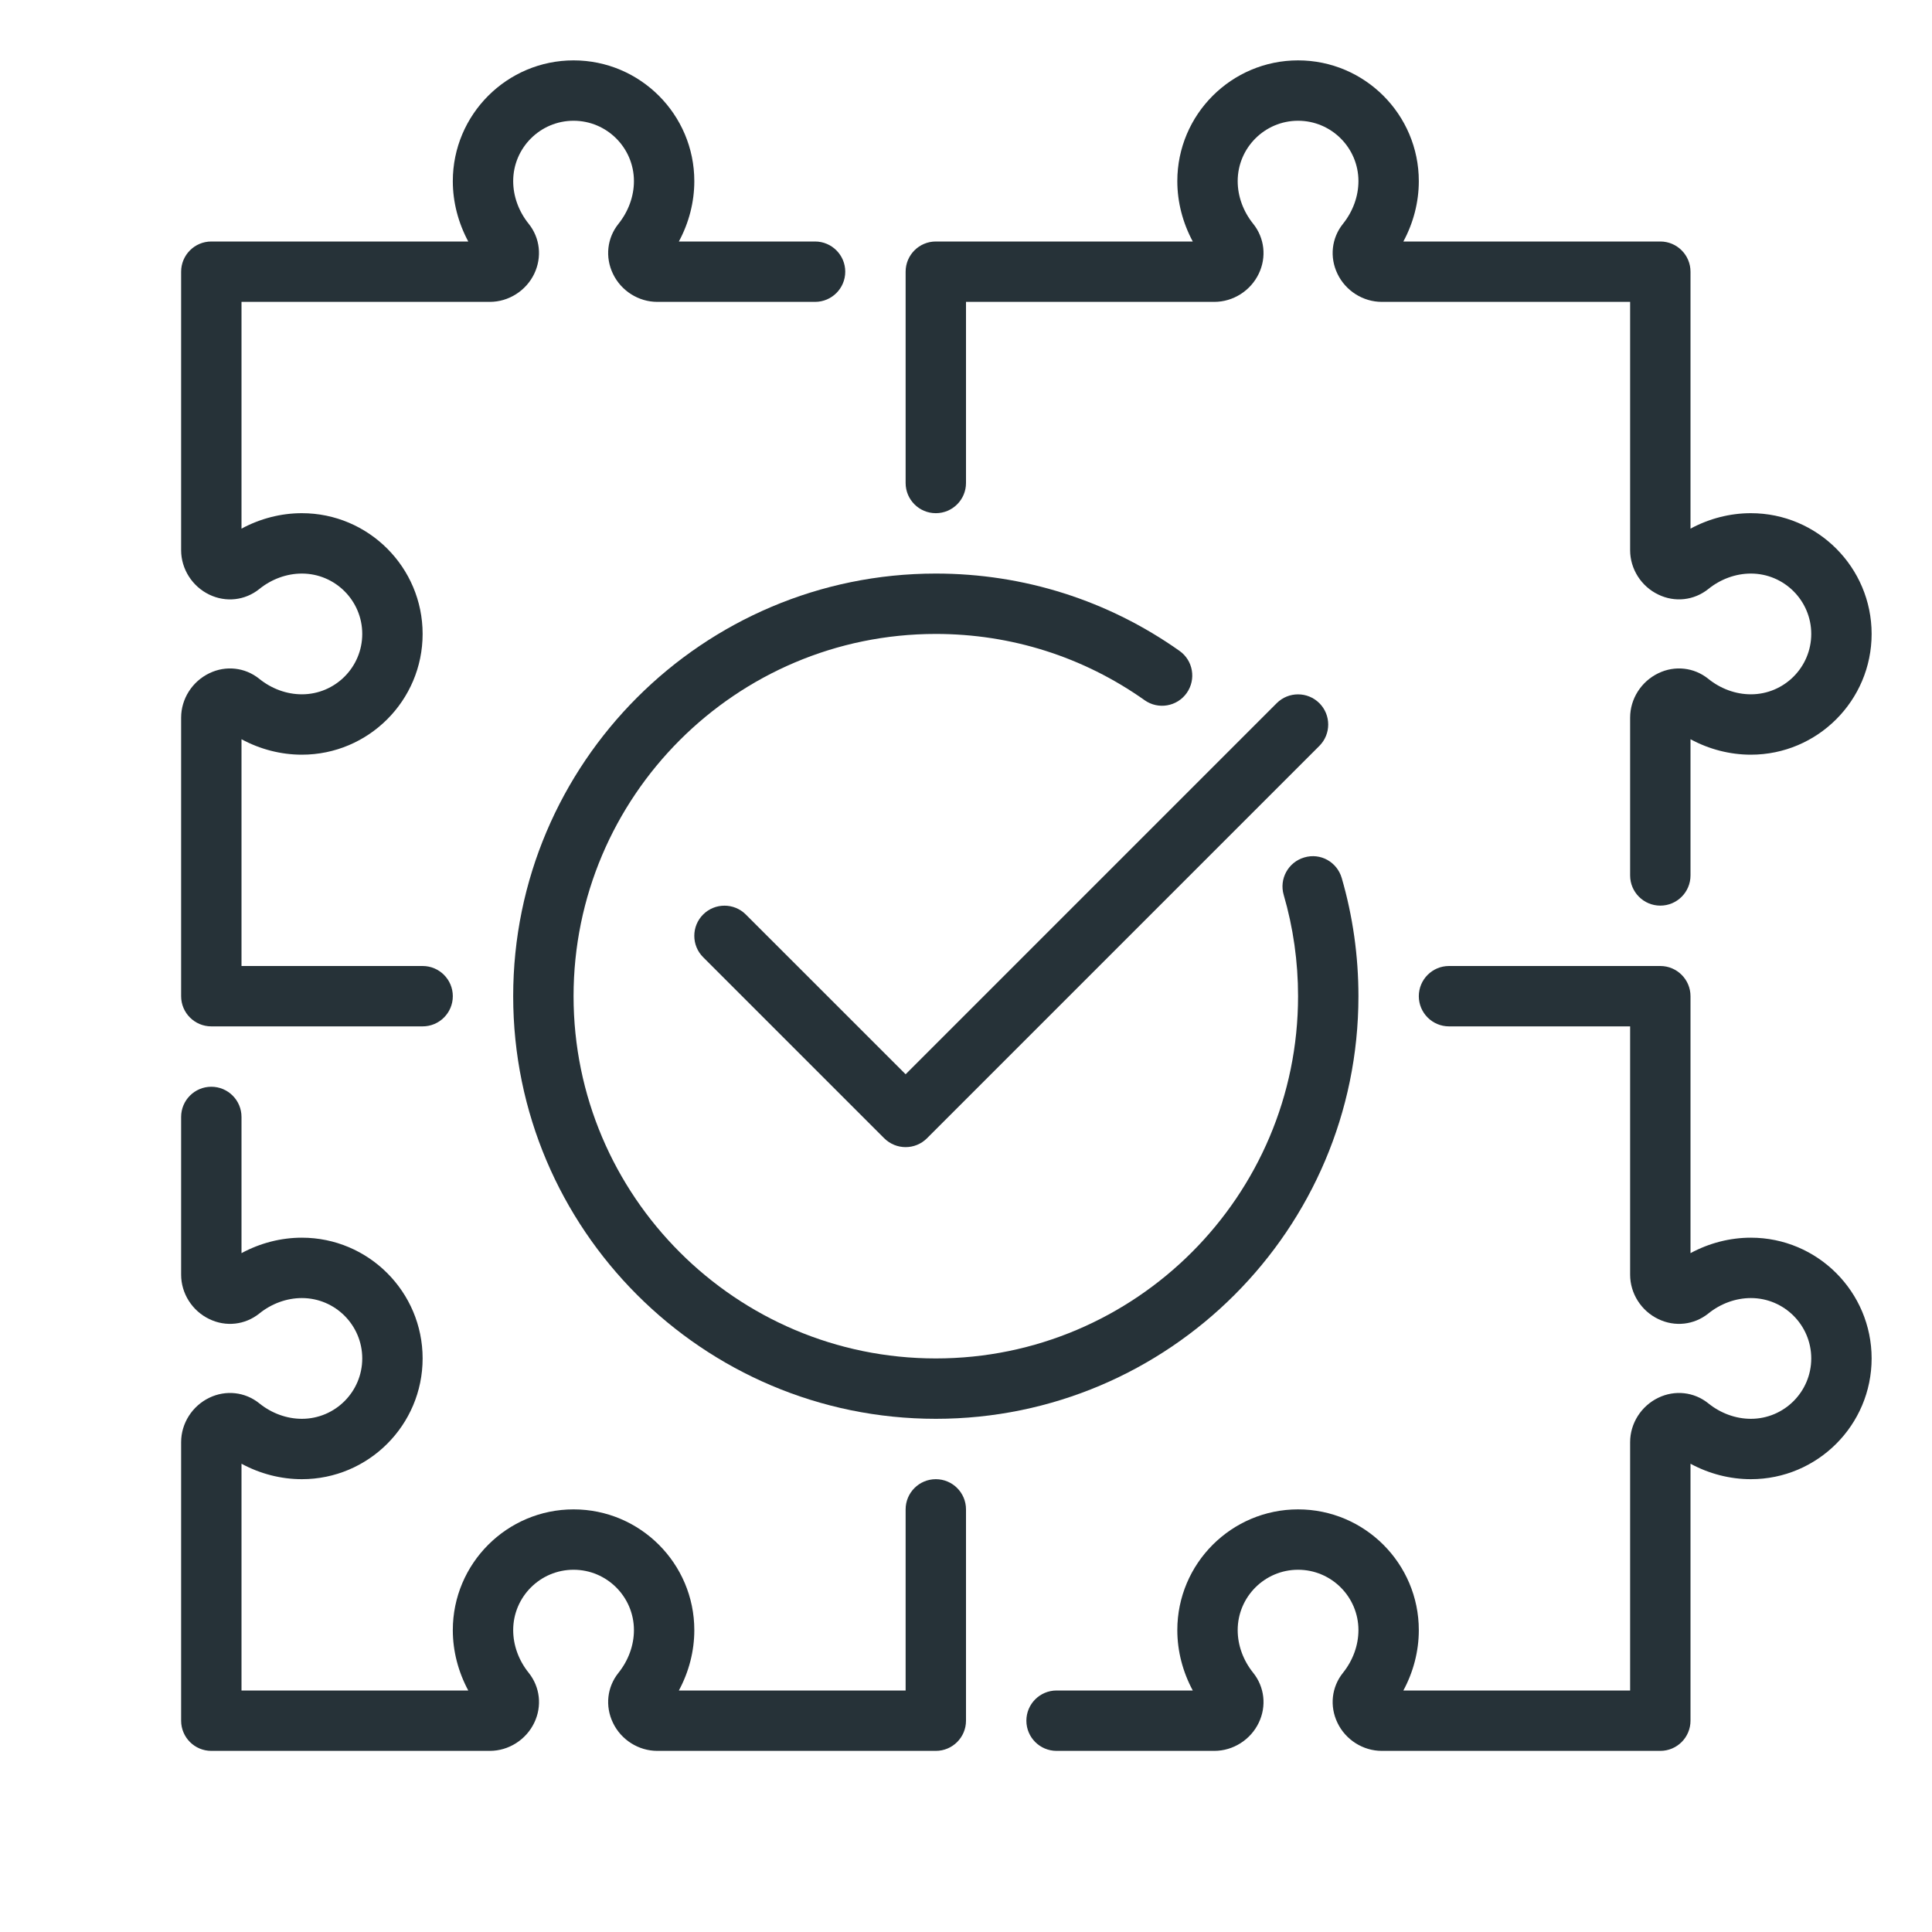 <?xml version="1.0" encoding="UTF-8"?> <svg xmlns="http://www.w3.org/2000/svg" xmlns:xlink="http://www.w3.org/1999/xlink" height="32px" version="1.1" viewBox="0 0 32 32" width="32px" xml:space="preserve"><g id="puzzle_x2C__solution"><path d="M15.5,29h-4.613c-0.311,0-0.6-0.183-0.735-0.466c-0.132-0.275-0.097-0.592,0.092-0.827 C10.409,27.501,10.5,27.25,10.5,27c0-0.551-0.448-1-1-1s-1,0.449-1,1c0,0.25,0.091,0.501,0.257,0.707 c0.188,0.235,0.224,0.552,0.092,0.827C8.713,28.817,8.424,29,8.113,29H3.5C3.224,29,3,28.776,3,28.5v-4.613 c0-0.312,0.184-0.6,0.467-0.736c0.274-0.132,0.592-0.097,0.827,0.092C4.499,23.409,4.75,23.5,5,23.5c0.552,0,1-0.449,1-1 s-0.448-1-1-1c-0.25,0-0.501,0.091-0.705,0.256c-0.236,0.189-0.554,0.225-0.828,0.092C3.184,21.713,3,21.424,3,21.113V18.5 C3,18.224,3.224,18,3.5,18S4,18.224,4,18.5v2.256C4.309,20.589,4.653,20.5,5,20.5c1.103,0,2,0.897,2,2s-0.897,2-2,2 c-0.347,0-0.691-0.089-1-0.256V28h3.756C7.59,27.691,7.5,27.347,7.5,27c0-1.103,0.897-2,2-2s2,0.897,2,2 c0,0.347-0.089,0.691-0.256,1H15v-3c0-0.276,0.224-0.5,0.5-0.5S16,24.724,16,25v3.5C16,28.776,15.776,29,15.5,29z" fill="#263238"></path><path d="M27.5,29h-4.613c-0.311,0-0.6-0.183-0.735-0.466c-0.132-0.275-0.097-0.592,0.092-0.827 C22.409,27.501,22.5,27.25,22.5,27c0-0.551-0.448-1-1-1s-1,0.449-1,1c0,0.25,0.091,0.501,0.257,0.707 c0.188,0.235,0.224,0.552,0.092,0.827C20.713,28.817,20.424,29,20.113,29H17.5c-0.276,0-0.5-0.224-0.5-0.5s0.224-0.5,0.5-0.5h2.256 c-0.166-0.309-0.256-0.653-0.256-1c0-1.103,0.897-2,2-2s2,0.897,2,2c0,0.347-0.089,0.691-0.256,1H27v-4.113 c0-0.312,0.184-0.6,0.467-0.736c0.274-0.132,0.592-0.097,0.827,0.092C28.499,23.409,28.75,23.5,29,23.5c0.552,0,1-0.449,1-1 s-0.448-1-1-1c-0.25,0-0.501,0.091-0.705,0.256c-0.236,0.189-0.554,0.225-0.828,0.092C27.184,21.713,27,21.424,27,21.113V17h-3 c-0.276,0-0.5-0.224-0.5-0.5S23.724,16,24,16h3.5c0.276,0,0.5,0.224,0.5,0.5v4.256c0.309-0.167,0.653-0.256,1-0.256 c1.103,0,2,0.897,2,2s-0.897,2-2,2c-0.347,0-0.691-0.089-1-0.256V28.5C28,28.776,27.776,29,27.5,29z" fill="#263238"></path><path d="M7,17H3.5C3.224,17,3,16.776,3,16.5v-4.613c0-0.312,0.184-0.6,0.467-0.736 c0.274-0.133,0.592-0.097,0.827,0.092C4.499,11.409,4.75,11.5,5,11.5c0.552,0,1-0.449,1-1s-0.448-1-1-1 c-0.25,0-0.501,0.091-0.705,0.256C4.059,9.946,3.741,9.981,3.467,9.849C3.184,9.713,3,9.424,3,9.113V4.5C3,4.224,3.224,4,3.5,4 h4.256C7.59,3.691,7.5,3.347,7.5,3c0-1.103,0.897-2,2-2s2,0.897,2,2c0,0.347-0.089,0.691-0.256,1H13.5C13.776,4,14,4.224,14,4.5 S13.776,5,13.5,5h-2.613c-0.311,0-0.6-0.183-0.735-0.466c-0.132-0.275-0.097-0.592,0.092-0.827C10.409,3.501,10.5,3.25,10.5,3 c0-0.551-0.448-1-1-1s-1,0.449-1,1c0,0.25,0.091,0.501,0.257,0.707C8.945,3.941,8.98,4.258,8.849,4.534 C8.713,4.817,8.424,5,8.113,5H4v3.756C4.309,8.589,4.653,8.5,5,8.5c1.103,0,2,0.897,2,2s-0.897,2-2,2c-0.347,0-0.691-0.089-1-0.256 V16h3c0.276,0,0.5,0.224,0.5,0.5S7.276,17,7,17z" fill="#263238"></path><path d="M27.5,15c-0.276,0-0.5-0.224-0.5-0.5v-2.613c0-0.312,0.184-0.6,0.467-0.736 c0.274-0.133,0.592-0.097,0.827,0.092C28.499,11.409,28.75,11.5,29,11.5c0.552,0,1-0.449,1-1s-0.448-1-1-1 c-0.25,0-0.501,0.091-0.705,0.256c-0.236,0.189-0.554,0.225-0.828,0.092C27.184,9.713,27,9.424,27,9.113V5h-4.113 c-0.311,0-0.6-0.183-0.735-0.466c-0.132-0.275-0.097-0.592,0.092-0.827C22.409,3.501,22.5,3.25,22.5,3c0-0.551-0.448-1-1-1 s-1,0.449-1,1c0,0.25,0.091,0.501,0.257,0.707c0.188,0.235,0.224,0.552,0.092,0.827C20.713,4.817,20.424,5,20.113,5H16v3 c0,0.276-0.224,0.5-0.5,0.5S15,8.276,15,8V4.5C15,4.224,15.224,4,15.5,4h4.256C19.59,3.691,19.5,3.347,19.5,3c0-1.103,0.897-2,2-2 s2,0.897,2,2c0,0.347-0.089,0.691-0.256,1H27.5C27.776,4,28,4.224,28,4.5v4.256C28.309,8.589,28.653,8.5,29,8.5 c1.103,0,2,0.897,2,2s-0.897,2-2,2c-0.347,0-0.691-0.089-1-0.256V14.5C28,14.776,27.776,15,27.5,15z" fill="#263238"></path><g id="XMLID_2534_"><path d="M15,19c-0.128,0-0.256-0.049-0.354-0.146l-3-3c-0.195-0.195-0.195-0.512,0-0.707s0.512-0.195,0.707,0 L15,17.793l6.146-6.146c0.195-0.195,0.512-0.195,0.707,0s0.195,0.512,0,0.707l-6.5,6.5C15.256,18.951,15.128,19,15,19z" fill="#263238"></path><g id="XMLID_2493_"><g id="XMLID_2494_"><g id="XMLID_2495_"><path d="M15.5,23.5c-3.859,0-7-3.14-7-7s3.141-7,7-7c1.456,0,2.852,0.443,4.037,1.281 c0.225,0.159,0.278,0.471,0.119,0.697c-0.16,0.226-0.472,0.279-0.697,0.12C17.944,10.879,16.748,10.5,15.5,10.5 c-3.309,0-6,2.691-6,6s2.691,6,6,6s6-2.691,6-6c0-0.571-0.08-1.136-0.238-1.678c-0.077-0.265,0.075-0.542,0.341-0.62 c0.269-0.08,0.542,0.075,0.62,0.34c0.184,0.633,0.277,1.292,0.277,1.958C22.5,20.36,19.359,23.5,15.5,23.5z" fill="#263238"></path></g></g></g></g></g></svg> 